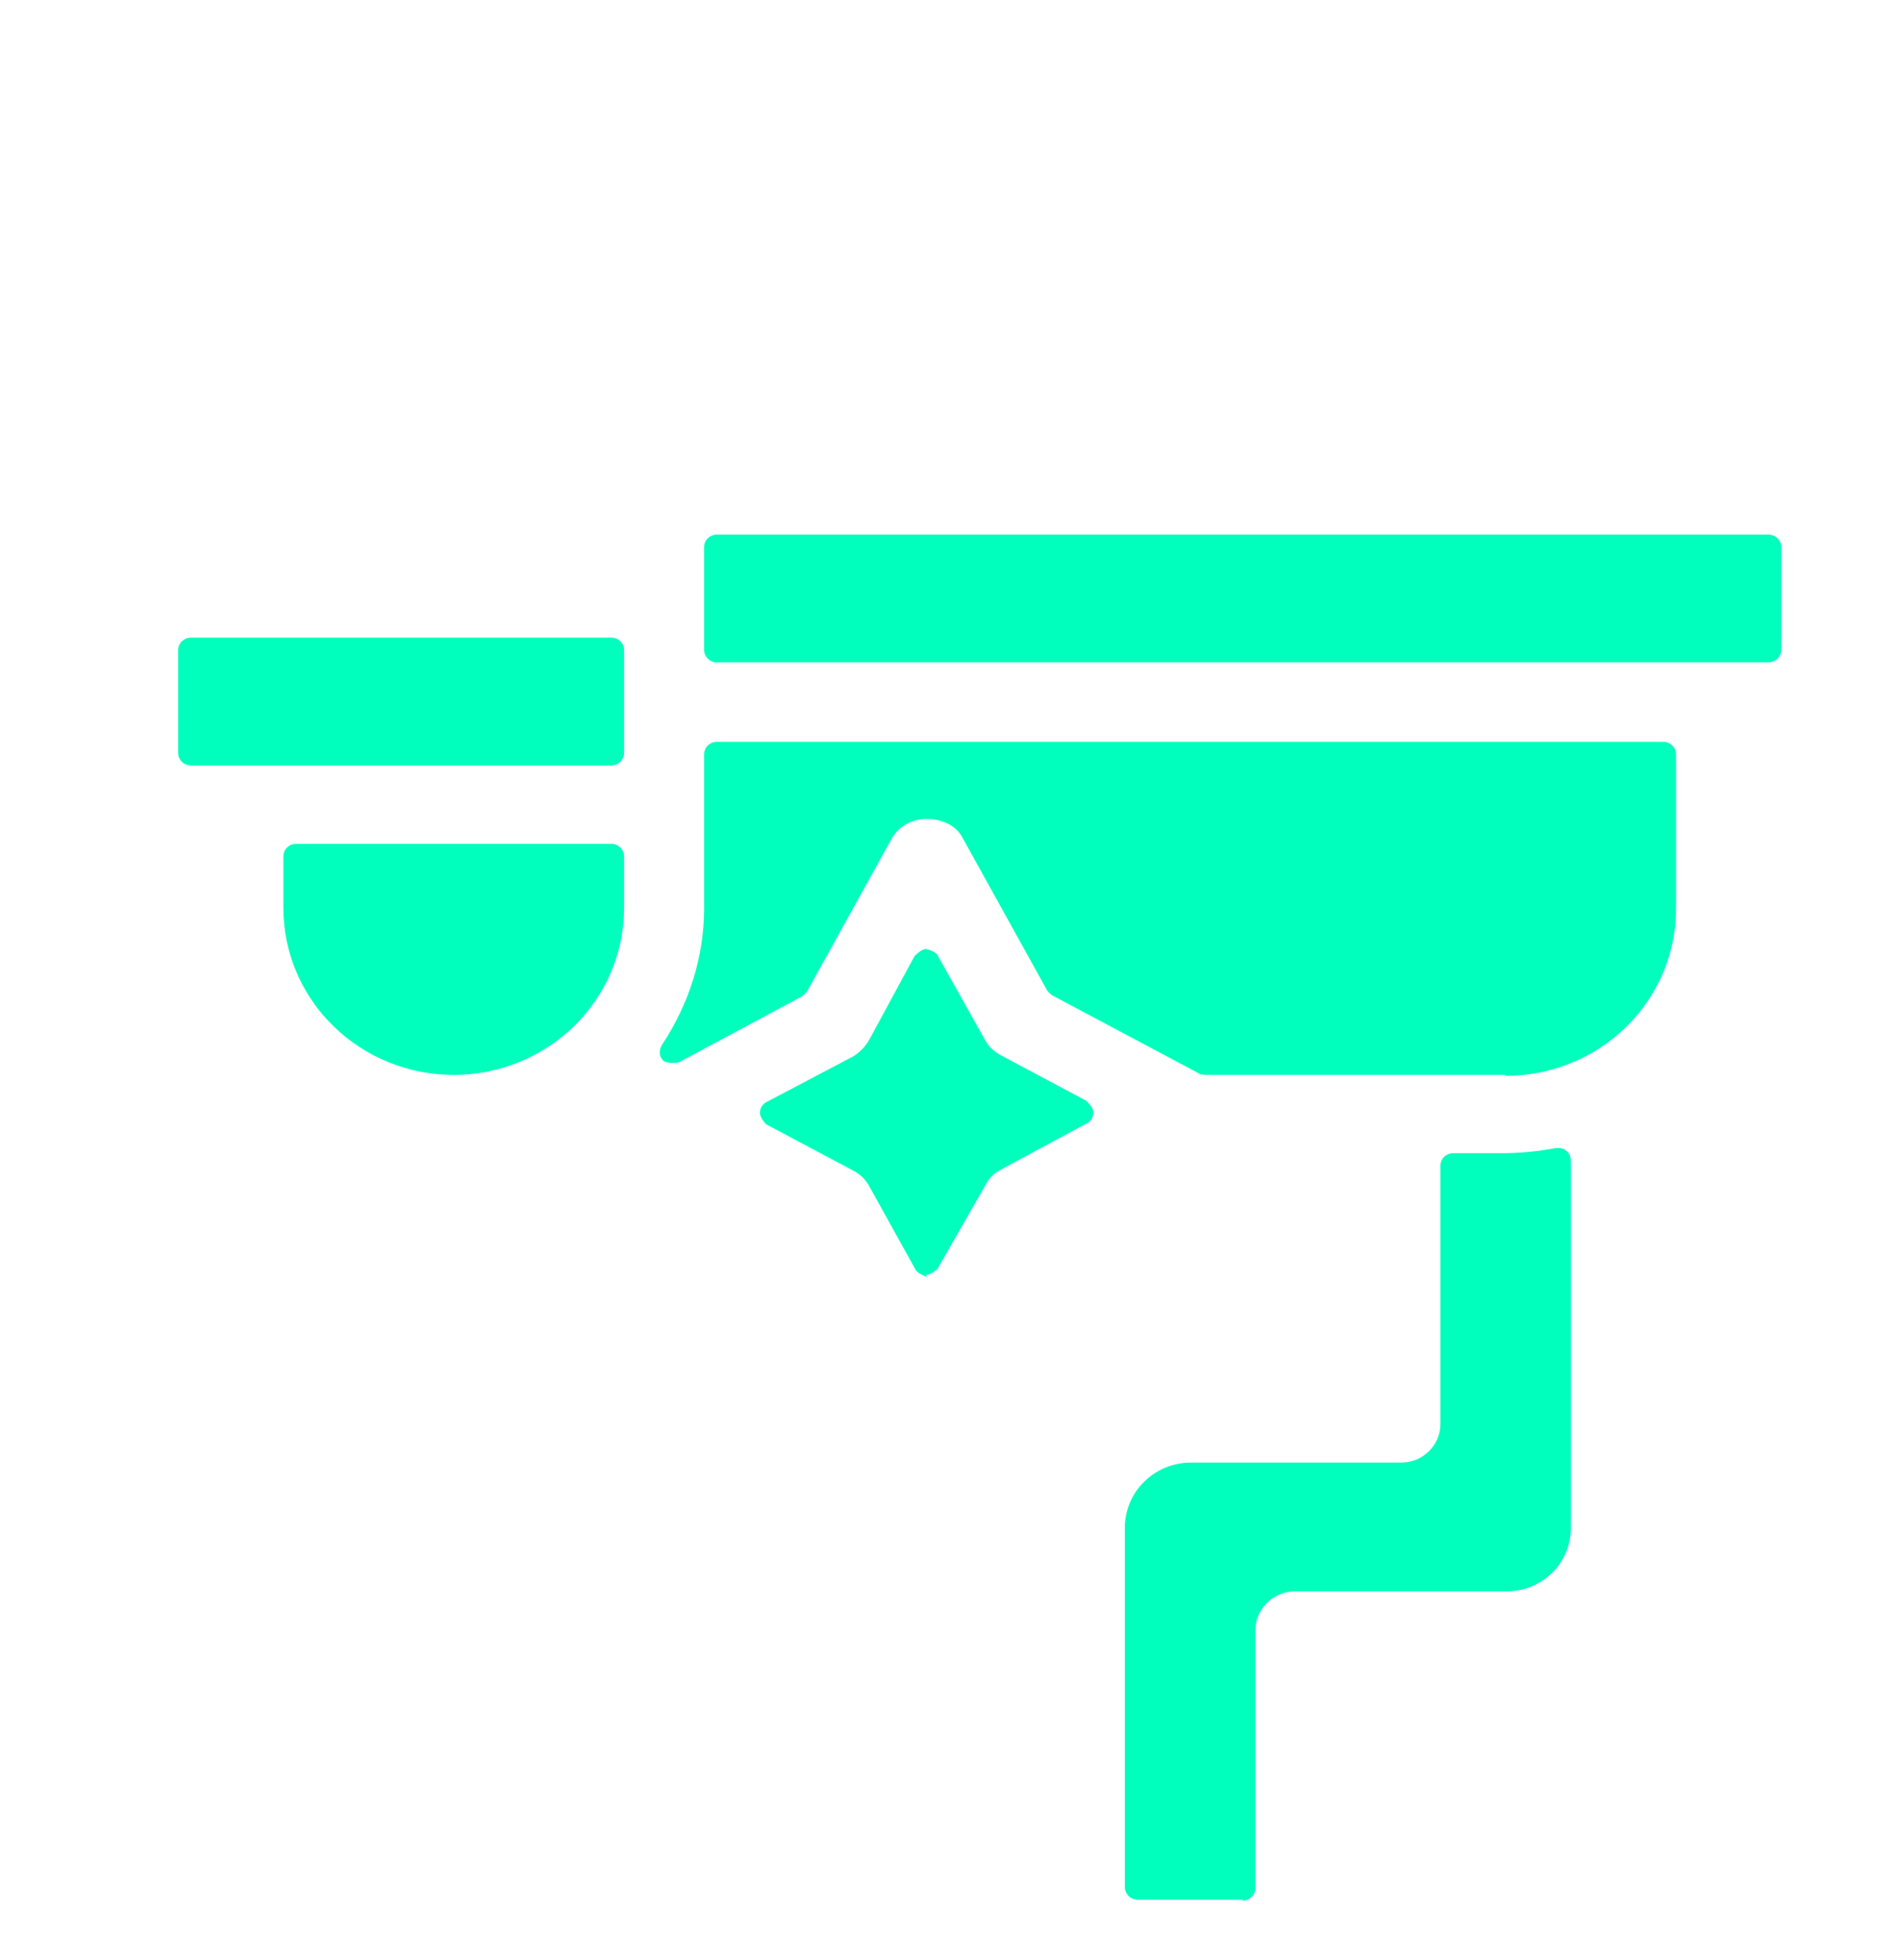 <svg width="32" height="33" viewBox="0 0 32 33" fill="none" xmlns="http://www.w3.org/2000/svg">
<path fill-rule="evenodd" clip-rule="evenodd" d="M12.07 11.151H29.787C29.843 11.15 29.897 11.128 29.937 11.089C29.976 11.05 29.999 10.998 30 10.943V9.207C29.999 9.152 29.976 9.1 29.936 9.061C29.896 9.023 29.843 9.001 29.787 9H12.07C12.014 9.001 11.961 9.023 11.921 9.062C11.881 9.101 11.859 9.153 11.858 9.208V10.944C11.858 11.047 11.947 11.151 12.07 11.151ZM4.772 15.285C4.772 16.031 5.074 16.746 5.612 17.273C6.151 17.8 6.88 18.097 7.641 18.097C8.403 18.097 9.132 17.8 9.671 17.273C10.209 16.746 10.511 16.031 10.511 15.285V14.415C10.51 14.36 10.488 14.308 10.448 14.269C10.408 14.23 10.355 14.208 10.298 14.207H4.983C4.927 14.208 4.874 14.23 4.835 14.269C4.795 14.308 4.773 14.361 4.772 14.415V15.285ZM3.213 12.887H10.3C10.356 12.886 10.409 12.864 10.448 12.825C10.488 12.786 10.51 12.734 10.511 12.679V10.943C10.51 10.888 10.488 10.835 10.448 10.796C10.408 10.758 10.355 10.735 10.298 10.735H3.213C3.156 10.735 3.103 10.758 3.063 10.796C3.024 10.835 3.001 10.888 3 10.943V12.679C3 12.783 3.088 12.887 3.213 12.887ZM19.158 31.983H20.93V32C20.986 31.999 21.039 31.977 21.079 31.938C21.119 31.899 21.141 31.847 21.142 31.792V27.453C21.142 27.089 21.443 26.791 21.816 26.791H25.359C25.504 26.794 25.648 26.767 25.782 26.714C25.916 26.66 26.037 26.581 26.14 26.481C26.242 26.381 26.323 26.262 26.377 26.13C26.431 25.999 26.458 25.858 26.456 25.717V19.554C26.456 19.485 26.439 19.415 26.385 19.381C26.333 19.328 26.279 19.328 26.208 19.328C25.928 19.381 25.643 19.41 25.358 19.415H24.472C24.416 19.416 24.362 19.438 24.322 19.477C24.283 19.516 24.26 19.569 24.259 19.624V23.962C24.261 24.05 24.245 24.136 24.212 24.217C24.178 24.298 24.129 24.372 24.066 24.433C24.003 24.495 23.928 24.544 23.846 24.577C23.763 24.609 23.675 24.625 23.586 24.624H20.042C19.753 24.628 19.476 24.743 19.272 24.944C19.067 25.144 18.95 25.415 18.945 25.699V31.775C18.945 31.879 19.033 31.983 19.158 31.983ZM15.42 21.376C15.454 21.446 15.614 21.499 15.614 21.499L15.597 21.464C15.685 21.464 15.791 21.36 15.791 21.36L16.606 19.936C16.66 19.831 16.747 19.746 16.854 19.693L18.306 18.911C18.378 18.878 18.414 18.807 18.414 18.721C18.414 18.635 18.289 18.529 18.289 18.529L16.854 17.765C16.742 17.706 16.649 17.616 16.589 17.506L15.791 16.084C15.758 16.012 15.597 15.978 15.597 15.978C15.508 15.978 15.401 16.1 15.401 16.1L14.64 17.506C14.575 17.618 14.484 17.713 14.374 17.783L12.922 18.547C12.85 18.58 12.798 18.651 12.798 18.737C12.798 18.823 12.904 18.929 12.904 18.929L14.374 19.71C14.488 19.768 14.58 19.86 14.64 19.971L15.42 21.376ZM20.273 18.096H25.358V18.112C25.735 18.113 26.108 18.04 26.456 17.899C26.804 17.758 27.121 17.551 27.387 17.29C27.654 17.029 27.865 16.719 28.01 16.378C28.154 16.036 28.228 15.671 28.228 15.301V12.697C28.227 12.642 28.205 12.59 28.165 12.551C28.125 12.512 28.072 12.49 28.015 12.489H12.07C12.014 12.49 11.961 12.512 11.921 12.551C11.881 12.59 11.859 12.642 11.858 12.697V15.3C11.858 16.098 11.61 16.897 11.149 17.591C11.097 17.677 11.097 17.782 11.166 17.851C11.238 17.921 11.432 17.886 11.432 17.886L13.506 16.775C13.54 16.758 13.594 16.689 13.594 16.689L15.028 14.101C15.089 14.003 15.175 13.922 15.278 13.867C15.381 13.812 15.497 13.785 15.614 13.789C15.862 13.789 16.093 13.893 16.2 14.085L17.634 16.671C17.651 16.705 17.722 16.758 17.722 16.758L20.169 18.059C20.202 18.093 20.273 18.093 20.273 18.093V18.096Z" fill="#00FFBD"/>
</svg>
